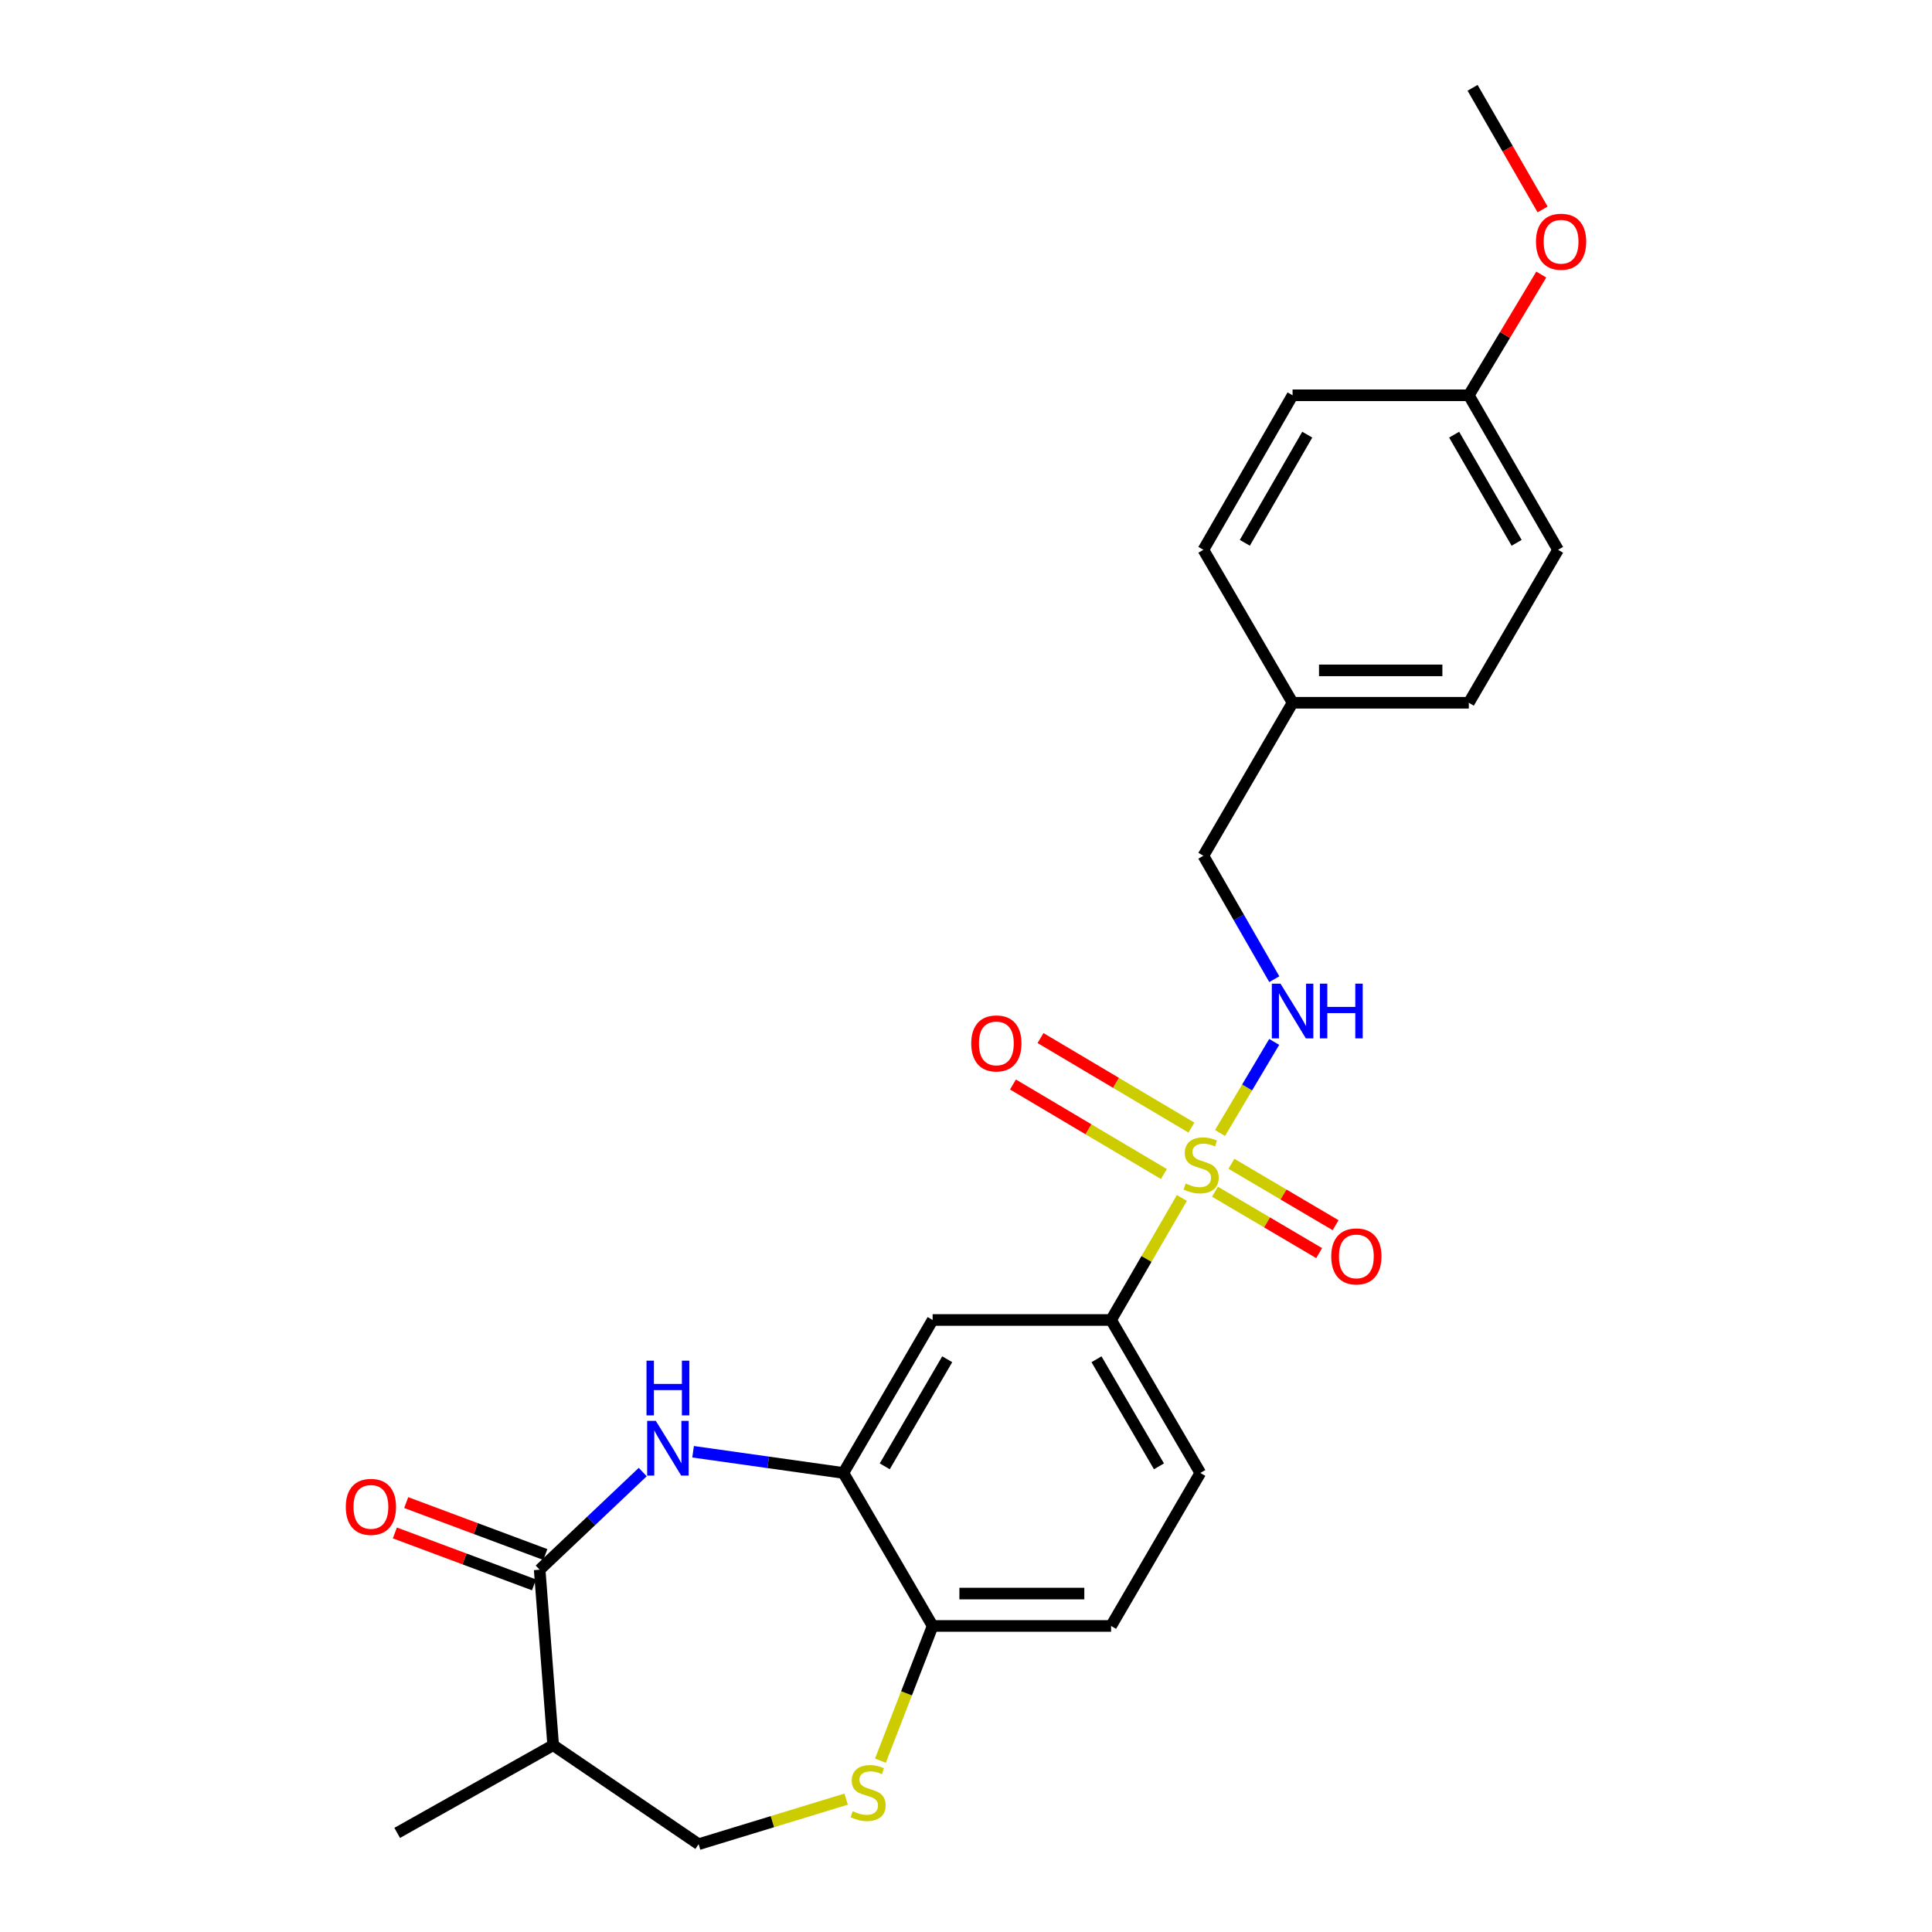 <?xml version='1.0' encoding='iso-8859-1'?>
<svg version='1.1' baseProfile='full'
              xmlns='http://www.w3.org/2000/svg'
                      xmlns:rdkit='http://www.rdkit.org/xml'
                      xmlns:xlink='http://www.w3.org/1999/xlink'
                  xml:space='preserve'
width='1000px' height='1000px' viewBox='0 0 1000 1000'>
<!-- END OF HEADER -->
<rect style='opacity:1.0;fill:#FFFFFF;stroke:none' width='1000' height='1000' x='0' y='0'> </rect>
<path class='bond-3' d='M 611.729,620.075 L 593.412,651.649' style='fill:none;fill-rule:evenodd;stroke:#CCCC00;stroke-width:6px;stroke-linecap:butt;stroke-linejoin:miter;stroke-opacity:1' />
<path class='bond-3' d='M 593.412,651.649 L 575.096,683.223' style='fill:none;fill-rule:evenodd;stroke:#000000;stroke-width:6px;stroke-linecap:butt;stroke-linejoin:miter;stroke-opacity:1' />
<path class='bond-7' d='M 631.482,586.438 L 645.502,562.866' style='fill:none;fill-rule:evenodd;stroke:#CCCC00;stroke-width:6px;stroke-linecap:butt;stroke-linejoin:miter;stroke-opacity:1' />
<path class='bond-7' d='M 645.502,562.866 L 659.522,539.293' style='fill:none;fill-rule:evenodd;stroke:#0000FF;stroke-width:6px;stroke-linecap:butt;stroke-linejoin:miter;stroke-opacity:1' />
<path class='bond-9' d='M 616.676,583.642 L 577.623,560.472' style='fill:none;fill-rule:evenodd;stroke:#CCCC00;stroke-width:6px;stroke-linecap:butt;stroke-linejoin:miter;stroke-opacity:1' />
<path class='bond-9' d='M 577.623,560.472 L 538.571,537.303' style='fill:none;fill-rule:evenodd;stroke:#FF0000;stroke-width:6px;stroke-linecap:butt;stroke-linejoin:miter;stroke-opacity:1' />
<path class='bond-9' d='M 602.417,607.675 L 563.365,584.505' style='fill:none;fill-rule:evenodd;stroke:#CCCC00;stroke-width:6px;stroke-linecap:butt;stroke-linejoin:miter;stroke-opacity:1' />
<path class='bond-9' d='M 563.365,584.505 L 524.312,561.336' style='fill:none;fill-rule:evenodd;stroke:#FF0000;stroke-width:6px;stroke-linecap:butt;stroke-linejoin:miter;stroke-opacity:1' />
<path class='bond-10' d='M 628.862,616.822 L 655.826,632.716' style='fill:none;fill-rule:evenodd;stroke:#CCCC00;stroke-width:6px;stroke-linecap:butt;stroke-linejoin:miter;stroke-opacity:1' />
<path class='bond-10' d='M 655.826,632.716 L 682.791,648.61' style='fill:none;fill-rule:evenodd;stroke:#FF0000;stroke-width:6px;stroke-linecap:butt;stroke-linejoin:miter;stroke-opacity:1' />
<path class='bond-10' d='M 637.376,602.377 L 664.341,618.272' style='fill:none;fill-rule:evenodd;stroke:#CCCC00;stroke-width:6px;stroke-linecap:butt;stroke-linejoin:miter;stroke-opacity:1' />
<path class='bond-10' d='M 664.341,618.272 L 691.305,634.166' style='fill:none;fill-rule:evenodd;stroke:#FF0000;stroke-width:6px;stroke-linecap:butt;stroke-linejoin:miter;stroke-opacity:1' />
<path class='bond-0' d='M 358.742,751.429 L 397.64,756.914' style='fill:none;fill-rule:evenodd;stroke:#0000FF;stroke-width:6px;stroke-linecap:butt;stroke-linejoin:miter;stroke-opacity:1' />
<path class='bond-0' d='M 397.64,756.914 L 436.538,762.399' style='fill:none;fill-rule:evenodd;stroke:#000000;stroke-width:6px;stroke-linecap:butt;stroke-linejoin:miter;stroke-opacity:1' />
<path class='bond-1' d='M 332.683,761.931 L 306.007,787.204' style='fill:none;fill-rule:evenodd;stroke:#0000FF;stroke-width:6px;stroke-linecap:butt;stroke-linejoin:miter;stroke-opacity:1' />
<path class='bond-1' d='M 306.007,787.204 L 279.331,812.476' style='fill:none;fill-rule:evenodd;stroke:#000000;stroke-width:6px;stroke-linecap:butt;stroke-linejoin:miter;stroke-opacity:1' />
<path class='bond-6' d='M 279.331,812.476 L 286.318,903.314' style='fill:none;fill-rule:evenodd;stroke:#000000;stroke-width:6px;stroke-linecap:butt;stroke-linejoin:miter;stroke-opacity:1' />
<path class='bond-12' d='M 282.263,804.621 L 246.256,791.182' style='fill:none;fill-rule:evenodd;stroke:#000000;stroke-width:6px;stroke-linecap:butt;stroke-linejoin:miter;stroke-opacity:1' />
<path class='bond-12' d='M 246.256,791.182 L 210.249,777.742' style='fill:none;fill-rule:evenodd;stroke:#FF0000;stroke-width:6px;stroke-linecap:butt;stroke-linejoin:miter;stroke-opacity:1' />
<path class='bond-12' d='M 276.4,820.33 L 240.393,806.89' style='fill:none;fill-rule:evenodd;stroke:#000000;stroke-width:6px;stroke-linecap:butt;stroke-linejoin:miter;stroke-opacity:1' />
<path class='bond-12' d='M 240.393,806.89 L 204.385,793.45' style='fill:none;fill-rule:evenodd;stroke:#FF0000;stroke-width:6px;stroke-linecap:butt;stroke-linejoin:miter;stroke-opacity:1' />
<path class='bond-2' d='M 436.538,762.399 L 482.73,683.223' style='fill:none;fill-rule:evenodd;stroke:#000000;stroke-width:6px;stroke-linecap:butt;stroke-linejoin:miter;stroke-opacity:1' />
<path class='bond-2' d='M 457.949,758.972 L 490.284,703.548' style='fill:none;fill-rule:evenodd;stroke:#000000;stroke-width:6px;stroke-linecap:butt;stroke-linejoin:miter;stroke-opacity:1' />
<path class='bond-25' d='M 436.538,762.399 L 482.73,841.594' style='fill:none;fill-rule:evenodd;stroke:#000000;stroke-width:6px;stroke-linecap:butt;stroke-linejoin:miter;stroke-opacity:1' />
<path class='bond-5' d='M 575.096,683.223 L 482.73,683.223' style='fill:none;fill-rule:evenodd;stroke:#000000;stroke-width:6px;stroke-linecap:butt;stroke-linejoin:miter;stroke-opacity:1' />
<path class='bond-13' d='M 575.096,683.223 L 621.289,762.399' style='fill:none;fill-rule:evenodd;stroke:#000000;stroke-width:6px;stroke-linecap:butt;stroke-linejoin:miter;stroke-opacity:1' />
<path class='bond-13' d='M 567.543,703.548 L 599.877,758.972' style='fill:none;fill-rule:evenodd;stroke:#000000;stroke-width:6px;stroke-linecap:butt;stroke-linejoin:miter;stroke-opacity:1' />
<path class='bond-4' d='M 455.704,911.326 L 469.217,876.46' style='fill:none;fill-rule:evenodd;stroke:#CCCC00;stroke-width:6px;stroke-linecap:butt;stroke-linejoin:miter;stroke-opacity:1' />
<path class='bond-4' d='M 469.217,876.46 L 482.73,841.594' style='fill:none;fill-rule:evenodd;stroke:#000000;stroke-width:6px;stroke-linecap:butt;stroke-linejoin:miter;stroke-opacity:1' />
<path class='bond-11' d='M 437.963,931.229 L 399.786,942.887' style='fill:none;fill-rule:evenodd;stroke:#CCCC00;stroke-width:6px;stroke-linecap:butt;stroke-linejoin:miter;stroke-opacity:1' />
<path class='bond-11' d='M 399.786,942.887 L 361.609,954.545' style='fill:none;fill-rule:evenodd;stroke:#000000;stroke-width:6px;stroke-linecap:butt;stroke-linejoin:miter;stroke-opacity:1' />
<path class='bond-23' d='M 286.318,903.314 L 205.586,948.705' style='fill:none;fill-rule:evenodd;stroke:#000000;stroke-width:6px;stroke-linecap:butt;stroke-linejoin:miter;stroke-opacity:1' />
<path class='bond-27' d='M 286.318,903.314 L 361.609,954.545' style='fill:none;fill-rule:evenodd;stroke:#000000;stroke-width:6px;stroke-linecap:butt;stroke-linejoin:miter;stroke-opacity:1' />
<path class='bond-15' d='M 659.571,506.82 L 641.221,474.878' style='fill:none;fill-rule:evenodd;stroke:#0000FF;stroke-width:6px;stroke-linecap:butt;stroke-linejoin:miter;stroke-opacity:1' />
<path class='bond-15' d='M 641.221,474.878 L 622.872,442.937' style='fill:none;fill-rule:evenodd;stroke:#000000;stroke-width:6px;stroke-linecap:butt;stroke-linejoin:miter;stroke-opacity:1' />
<path class='bond-8' d='M 482.73,841.594 L 575.096,841.594' style='fill:none;fill-rule:evenodd;stroke:#000000;stroke-width:6px;stroke-linecap:butt;stroke-linejoin:miter;stroke-opacity:1' />
<path class='bond-8' d='M 496.585,824.827 L 561.241,824.827' style='fill:none;fill-rule:evenodd;stroke:#000000;stroke-width:6px;stroke-linecap:butt;stroke-linejoin:miter;stroke-opacity:1' />
<path class='bond-14' d='M 621.289,762.399 L 575.096,841.594' style='fill:none;fill-rule:evenodd;stroke:#000000;stroke-width:6px;stroke-linecap:butt;stroke-linejoin:miter;stroke-opacity:1' />
<path class='bond-16' d='M 622.872,442.937 L 669.036,363.752' style='fill:none;fill-rule:evenodd;stroke:#000000;stroke-width:6px;stroke-linecap:butt;stroke-linejoin:miter;stroke-opacity:1' />
<path class='bond-18' d='M 669.036,363.752 L 622.872,284.576' style='fill:none;fill-rule:evenodd;stroke:#000000;stroke-width:6px;stroke-linecap:butt;stroke-linejoin:miter;stroke-opacity:1' />
<path class='bond-19' d='M 669.036,363.752 L 760.257,363.752' style='fill:none;fill-rule:evenodd;stroke:#000000;stroke-width:6px;stroke-linecap:butt;stroke-linejoin:miter;stroke-opacity:1' />
<path class='bond-19' d='M 682.719,346.985 L 746.574,346.985' style='fill:none;fill-rule:evenodd;stroke:#000000;stroke-width:6px;stroke-linecap:butt;stroke-linejoin:miter;stroke-opacity:1' />
<path class='bond-17' d='M 760.257,204.599 L 806.449,284.576' style='fill:none;fill-rule:evenodd;stroke:#000000;stroke-width:6px;stroke-linecap:butt;stroke-linejoin:miter;stroke-opacity:1' />
<path class='bond-17' d='M 752.666,224.981 L 785.001,280.965' style='fill:none;fill-rule:evenodd;stroke:#000000;stroke-width:6px;stroke-linecap:butt;stroke-linejoin:miter;stroke-opacity:1' />
<path class='bond-22' d='M 760.257,204.599 L 779.009,173.355' style='fill:none;fill-rule:evenodd;stroke:#000000;stroke-width:6px;stroke-linecap:butt;stroke-linejoin:miter;stroke-opacity:1' />
<path class='bond-22' d='M 779.009,173.355 L 797.762,142.111' style='fill:none;fill-rule:evenodd;stroke:#FF0000;stroke-width:6px;stroke-linecap:butt;stroke-linejoin:miter;stroke-opacity:1' />
<path class='bond-26' d='M 760.257,204.599 L 669.036,204.599' style='fill:none;fill-rule:evenodd;stroke:#000000;stroke-width:6px;stroke-linecap:butt;stroke-linejoin:miter;stroke-opacity:1' />
<path class='bond-21' d='M 622.872,284.576 L 669.036,204.599' style='fill:none;fill-rule:evenodd;stroke:#000000;stroke-width:6px;stroke-linecap:butt;stroke-linejoin:miter;stroke-opacity:1' />
<path class='bond-21' d='M 644.318,280.961 L 676.633,224.977' style='fill:none;fill-rule:evenodd;stroke:#000000;stroke-width:6px;stroke-linecap:butt;stroke-linejoin:miter;stroke-opacity:1' />
<path class='bond-20' d='M 760.257,363.752 L 806.449,284.576' style='fill:none;fill-rule:evenodd;stroke:#000000;stroke-width:6px;stroke-linecap:butt;stroke-linejoin:miter;stroke-opacity:1' />
<path class='bond-24' d='M 798.449,108.416 L 780.326,76.935' style='fill:none;fill-rule:evenodd;stroke:#FF0000;stroke-width:6px;stroke-linecap:butt;stroke-linejoin:miter;stroke-opacity:1' />
<path class='bond-24' d='M 780.326,76.935 L 762.203,45.455' style='fill:none;fill-rule:evenodd;stroke:#000000;stroke-width:6px;stroke-linecap:butt;stroke-linejoin:miter;stroke-opacity:1' />
<path  class='atom-0' d='M 613.708 612.593
Q 614.028 612.713, 615.348 613.273
Q 616.668 613.833, 618.108 614.193
Q 619.588 614.513, 621.028 614.513
Q 623.708 614.513, 625.268 613.233
Q 626.828 611.913, 626.828 609.633
Q 626.828 608.073, 626.028 607.113
Q 625.268 606.153, 624.068 605.633
Q 622.868 605.113, 620.868 604.513
Q 618.348 603.753, 616.828 603.033
Q 615.348 602.313, 614.268 600.793
Q 613.228 599.273, 613.228 596.713
Q 613.228 593.153, 615.628 590.953
Q 618.068 588.753, 622.868 588.753
Q 626.148 588.753, 629.868 590.313
L 628.948 593.393
Q 625.548 591.993, 622.988 591.993
Q 620.228 591.993, 618.708 593.153
Q 617.188 594.273, 617.228 596.233
Q 617.228 597.753, 617.988 598.673
Q 618.788 599.593, 619.908 600.113
Q 621.068 600.633, 622.988 601.233
Q 625.548 602.033, 627.068 602.833
Q 628.588 603.633, 629.668 605.273
Q 630.788 606.873, 630.788 609.633
Q 630.788 613.553, 628.148 615.673
Q 625.548 617.753, 621.188 617.753
Q 618.668 617.753, 616.748 617.193
Q 614.868 616.673, 612.628 615.753
L 613.708 612.593
' fill='#CCCC00'/>
<path  class='atom-1' d='M 339.449 735.431
L 348.729 750.431
Q 349.649 751.911, 351.129 754.591
Q 352.609 757.271, 352.689 757.431
L 352.689 735.431
L 356.449 735.431
L 356.449 763.751
L 352.569 763.751
L 342.609 747.351
Q 341.449 745.431, 340.209 743.231
Q 339.009 741.031, 338.649 740.351
L 338.649 763.751
L 334.969 763.751
L 334.969 735.431
L 339.449 735.431
' fill='#0000FF'/>
<path  class='atom-1' d='M 334.629 704.279
L 338.469 704.279
L 338.469 716.319
L 352.949 716.319
L 352.949 704.279
L 356.789 704.279
L 356.789 732.599
L 352.949 732.599
L 352.949 719.519
L 338.469 719.519
L 338.469 732.599
L 334.629 732.599
L 334.629 704.279
' fill='#0000FF'/>
<path  class='atom-5' d='M 441.337 937.476
Q 441.657 937.596, 442.977 938.156
Q 444.297 938.716, 445.737 939.076
Q 447.217 939.396, 448.657 939.396
Q 451.337 939.396, 452.897 938.116
Q 454.457 936.796, 454.457 934.516
Q 454.457 932.956, 453.657 931.996
Q 452.897 931.036, 451.697 930.516
Q 450.497 929.996, 448.497 929.396
Q 445.977 928.636, 444.457 927.916
Q 442.977 927.196, 441.897 925.676
Q 440.857 924.156, 440.857 921.596
Q 440.857 918.036, 443.257 915.836
Q 445.697 913.636, 450.497 913.636
Q 453.777 913.636, 457.497 915.196
L 456.577 918.276
Q 453.177 916.876, 450.617 916.876
Q 447.857 916.876, 446.337 918.036
Q 444.817 919.156, 444.857 921.116
Q 444.857 922.636, 445.617 923.556
Q 446.417 924.476, 447.537 924.996
Q 448.697 925.516, 450.617 926.116
Q 453.177 926.916, 454.697 927.716
Q 456.217 928.516, 457.297 930.156
Q 458.417 931.756, 458.417 934.516
Q 458.417 938.436, 455.777 940.556
Q 453.177 942.636, 448.817 942.636
Q 446.297 942.636, 444.377 942.076
Q 442.497 941.556, 440.257 940.636
L 441.337 937.476
' fill='#CCCC00'/>
<path  class='atom-8' d='M 662.776 509.136
L 672.056 524.136
Q 672.976 525.616, 674.456 528.296
Q 675.936 530.976, 676.016 531.136
L 676.016 509.136
L 679.776 509.136
L 679.776 537.456
L 675.896 537.456
L 665.936 521.056
Q 664.776 519.136, 663.536 516.936
Q 662.336 514.736, 661.976 514.056
L 661.976 537.456
L 658.296 537.456
L 658.296 509.136
L 662.776 509.136
' fill='#0000FF'/>
<path  class='atom-8' d='M 683.176 509.136
L 687.016 509.136
L 687.016 521.176
L 701.496 521.176
L 701.496 509.136
L 705.336 509.136
L 705.336 537.456
L 701.496 537.456
L 701.496 524.376
L 687.016 524.376
L 687.016 537.456
L 683.176 537.456
L 683.176 509.136
' fill='#0000FF'/>
<path  class='atom-10' d='M 502.714 540.069
Q 502.714 533.269, 506.074 529.469
Q 509.434 525.669, 515.714 525.669
Q 521.994 525.669, 525.354 529.469
Q 528.714 533.269, 528.714 540.069
Q 528.714 546.949, 525.314 550.869
Q 521.914 554.749, 515.714 554.749
Q 509.474 554.749, 506.074 550.869
Q 502.714 546.989, 502.714 540.069
M 515.714 551.549
Q 520.034 551.549, 522.354 548.669
Q 524.714 545.749, 524.714 540.069
Q 524.714 534.509, 522.354 531.709
Q 520.034 528.869, 515.714 528.869
Q 511.394 528.869, 509.034 531.669
Q 506.714 534.469, 506.714 540.069
Q 506.714 545.789, 509.034 548.669
Q 511.394 551.549, 515.714 551.549
' fill='#FF0000'/>
<path  class='atom-11' d='M 689.048 650.31
Q 689.048 643.51, 692.408 639.71
Q 695.768 635.91, 702.048 635.91
Q 708.328 635.91, 711.688 639.71
Q 715.048 643.51, 715.048 650.31
Q 715.048 657.19, 711.648 661.11
Q 708.248 664.99, 702.048 664.99
Q 695.808 664.99, 692.408 661.11
Q 689.048 657.23, 689.048 650.31
M 702.048 661.79
Q 706.368 661.79, 708.688 658.91
Q 711.048 655.99, 711.048 650.31
Q 711.048 644.75, 708.688 641.95
Q 706.368 639.11, 702.048 639.11
Q 697.728 639.11, 695.368 641.91
Q 693.048 644.71, 693.048 650.31
Q 693.048 656.03, 695.368 658.91
Q 697.728 661.79, 702.048 661.79
' fill='#FF0000'/>
<path  class='atom-13' d='M 178.986 779.954
Q 178.986 773.154, 182.346 769.354
Q 185.706 765.554, 191.986 765.554
Q 198.266 765.554, 201.626 769.354
Q 204.986 773.154, 204.986 779.954
Q 204.986 786.834, 201.586 790.754
Q 198.186 794.634, 191.986 794.634
Q 185.746 794.634, 182.346 790.754
Q 178.986 786.874, 178.986 779.954
M 191.986 791.434
Q 196.306 791.434, 198.626 788.554
Q 200.986 785.634, 200.986 779.954
Q 200.986 774.394, 198.626 771.594
Q 196.306 768.754, 191.986 768.754
Q 187.666 768.754, 185.306 771.554
Q 182.986 774.354, 182.986 779.954
Q 182.986 785.674, 185.306 788.554
Q 187.666 791.434, 191.986 791.434
' fill='#FF0000'/>
<path  class='atom-23' d='M 795.014 125.111
Q 795.014 118.311, 798.374 114.511
Q 801.734 110.711, 808.014 110.711
Q 814.294 110.711, 817.654 114.511
Q 821.014 118.311, 821.014 125.111
Q 821.014 131.991, 817.614 135.911
Q 814.214 139.791, 808.014 139.791
Q 801.774 139.791, 798.374 135.911
Q 795.014 132.031, 795.014 125.111
M 808.014 136.591
Q 812.334 136.591, 814.654 133.711
Q 817.014 130.791, 817.014 125.111
Q 817.014 119.551, 814.654 116.751
Q 812.334 113.911, 808.014 113.911
Q 803.694 113.911, 801.334 116.711
Q 799.014 119.511, 799.014 125.111
Q 799.014 130.831, 801.334 133.711
Q 803.694 136.591, 808.014 136.591
' fill='#FF0000'/>
</svg>
